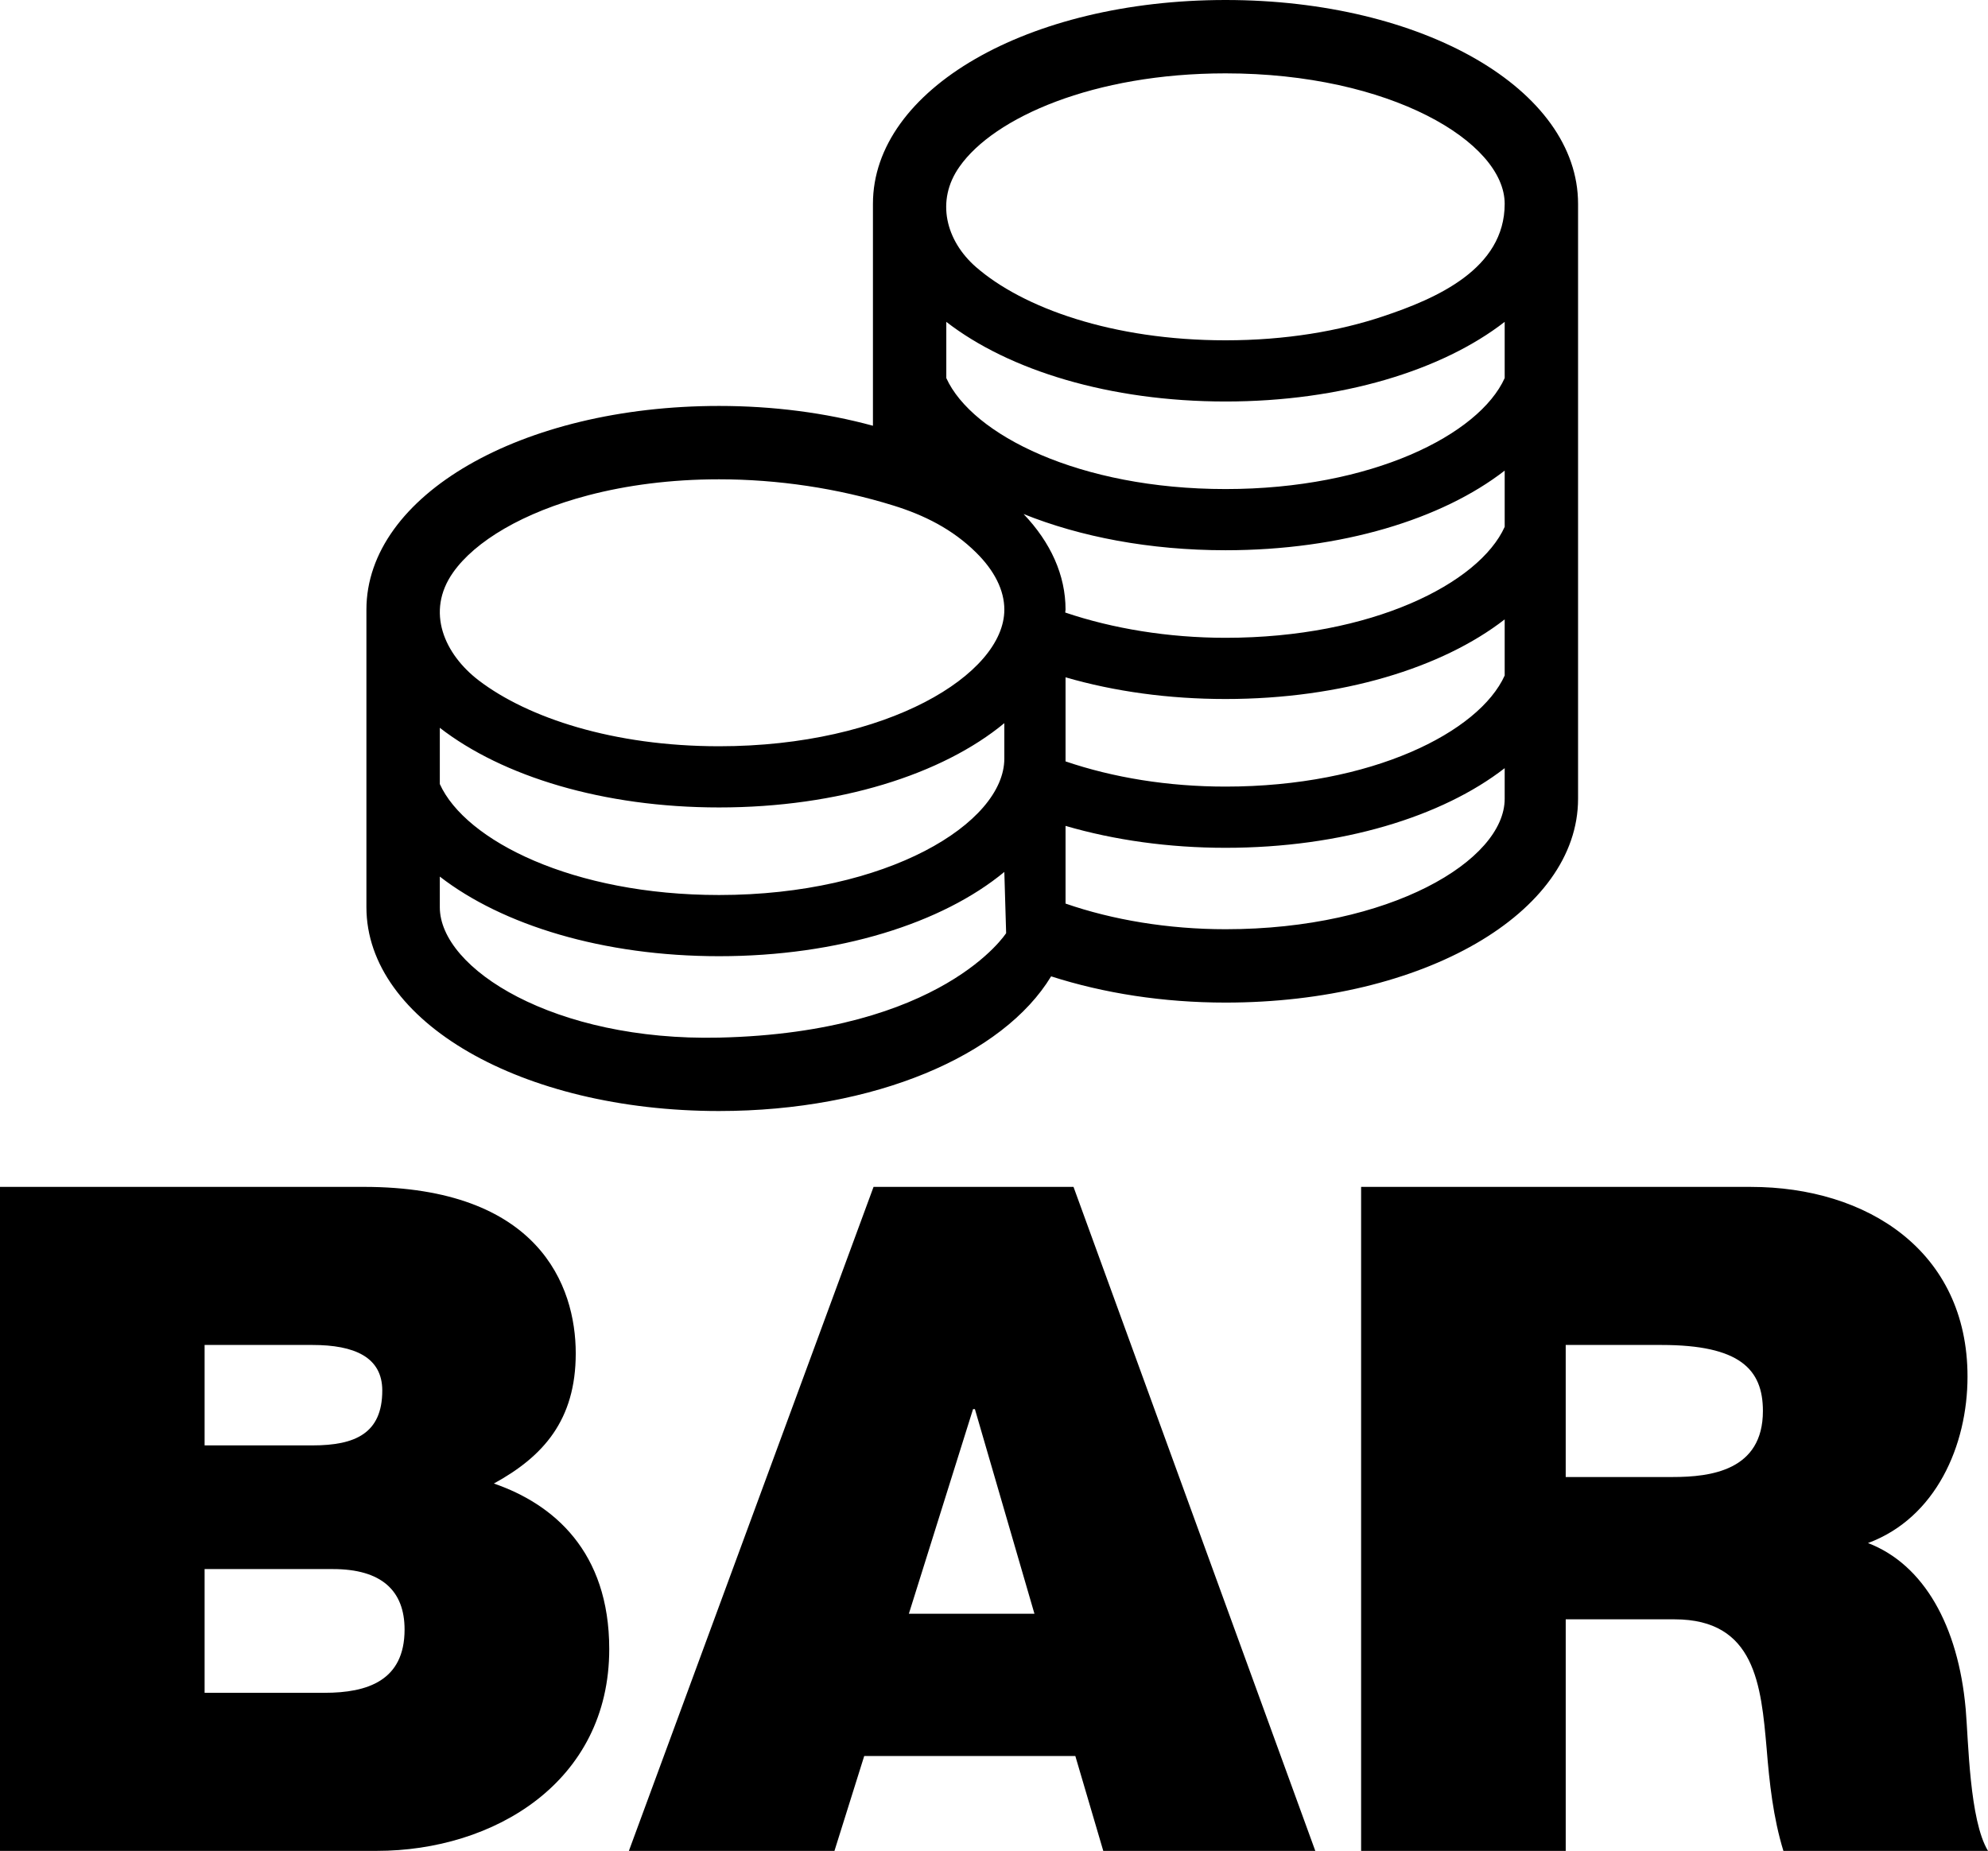 <?xml version="1.0" encoding="UTF-8"?><svg id="Ebene_1" xmlns="http://www.w3.org/2000/svg" width="200" height="186.227" viewBox="0 0 200 186.227"><path d="M72.34,111.786c15.64,0,28.581-5.582,33.407-13.55,5.306,1.703,11.271,2.64,17.548,2.64,19.89,0,35.464-9.002,35.464-20.507V20.508c0-11.505-15.573-20.508-35.464-20.508s-35.474,9.003-35.474,20.508v22.329c-4.774-1.302-10.025-1.993-15.48-1.993-19.89,0-35.478,9.003-35.478,20.496v29.938c0,11.505,15.588,20.508,35.478,20.508Zm79.037-31.418c0,6.21-11.527,13.127-28.082,13.127-5.763,0-11.356-.937-16.097-2.581v-7.816c4.923,1.435,10.397,2.205,16.097,2.205,11.665,0,21.798-3.135,28.082-8.013v3.079Zm0-12.402c-2.577,5.701-13.379,11.178-28.082,11.178-5.816,0-11.304-.907-16.097-2.536v-8.46c4.912,1.428,10.386,2.183,16.097,2.183,11.665,0,21.798-3.131,28.082-8.01v5.645Zm0-14.956c-2.577,5.701-13.379,11.163-28.082,11.163-5.752,0-11.356-.926-16.131-2.544,0-.097,.034-.193,.034-.29,0-3.473-1.491-6.753-4.221-9.62,5.689,2.291,12.669,3.644,20.318,3.644,11.665,0,21.798-3.131,28.082-8.013v5.66Zm0-14.97c-2.577,5.7-13.379,11.167-28.082,11.167s-25.505-5.466-28.093-11.167v-5.656c6.295,4.879,16.428,8.013,28.093,8.013s21.798-3.135,28.082-8.013v5.656Zm-54.844-21.273c3.473-4.953,13.509-9.386,26.762-9.386,16.555,0,28.082,6.913,28.082,13.127,0,6.552-6.883,9.534-12.208,11.312-4.433,1.491-9.824,2.421-15.874,2.421-11.378,0-20.411-3.272-25.122-7.385-2.994-2.622-4.079-6.649-1.64-10.088ZM45.578,57.604c2.205-3.135,7.032-6.054,13.636-7.779,3.826-1,8.255-1.599,13.127-1.599,5.89,0,11.933,.896,17.555,2.644,3.057,.948,5.924,2.365,8.311,4.73,1.833,1.811,2.833,3.782,2.833,5.741,0,6.5-11.784,13.744-28.699,13.744-10.642,0-19.239-2.867-24.152-6.604-3.473-2.644-5.392-6.927-2.61-10.877Zm-1.331,15.625c6.295,4.882,16.428,8.013,28.093,8.013,12.037,0,22.467-3.325,28.699-8.482v3.559c0,6.5-11.784,13.733-28.699,13.733-14.703,0-25.505-5.463-28.093-11.163v-5.66Zm0,14.97c6.295,4.879,16.428,8.01,28.093,8.01,12.037,0,22.467-3.324,28.699-8.478l.182,6.158s-6.374,10.003-28.882,10.512c-16.555,.375-28.093-6.913-28.093-13.123v-3.079Z"/><path d="M49.685,149.266c4.958-2.715,8.237-6.364,8.237-13.099,0-6.831-3.745-16.748-21.335-16.748H0v66.809H37.896c11.79,0,23.396-6.923,23.396-20.305,0-9.825-5.618-14.596-11.606-16.656Zm-29.101-13.941h10.855c4.212,0,7.019,1.218,7.019,4.583,0,4.308-2.715,5.522-7.019,5.522h-10.855v-10.105Zm12.073,34.998h-12.073v-12.449h12.916c4.862,0,7.202,2.156,7.202,6.085,0,5.146-3.741,6.364-8.044,6.364Zm55.225-50.903l-24.614,66.809h20.681l2.994-9.546h21.239l2.811,9.546h21.331l-24.325-66.809h-20.118Zm3.553,42.946l6.456-20.585h.188l5.989,20.585h-12.632Zm106.316,9.546c-.746-8.328-4.208-14.505-9.825-16.656,6.831-2.527,10.013-9.825,10.013-16.748,0-12.632-10.105-19.087-21.802-19.087h-39.205v66.809h20.585v-23.3h10.947c8.14,0,8.704,6.643,9.267,13.007,.279,3.461,.655,6.923,1.685,10.292h20.585c-1.873-3.086-1.964-11.043-2.248-14.317Zm-29.471-23.3h-10.764v-13.287h9.638c7.861,0,10.201,2.431,10.201,6.643,0,5.989-5.242,6.643-9.075,6.643Z"/></svg>
